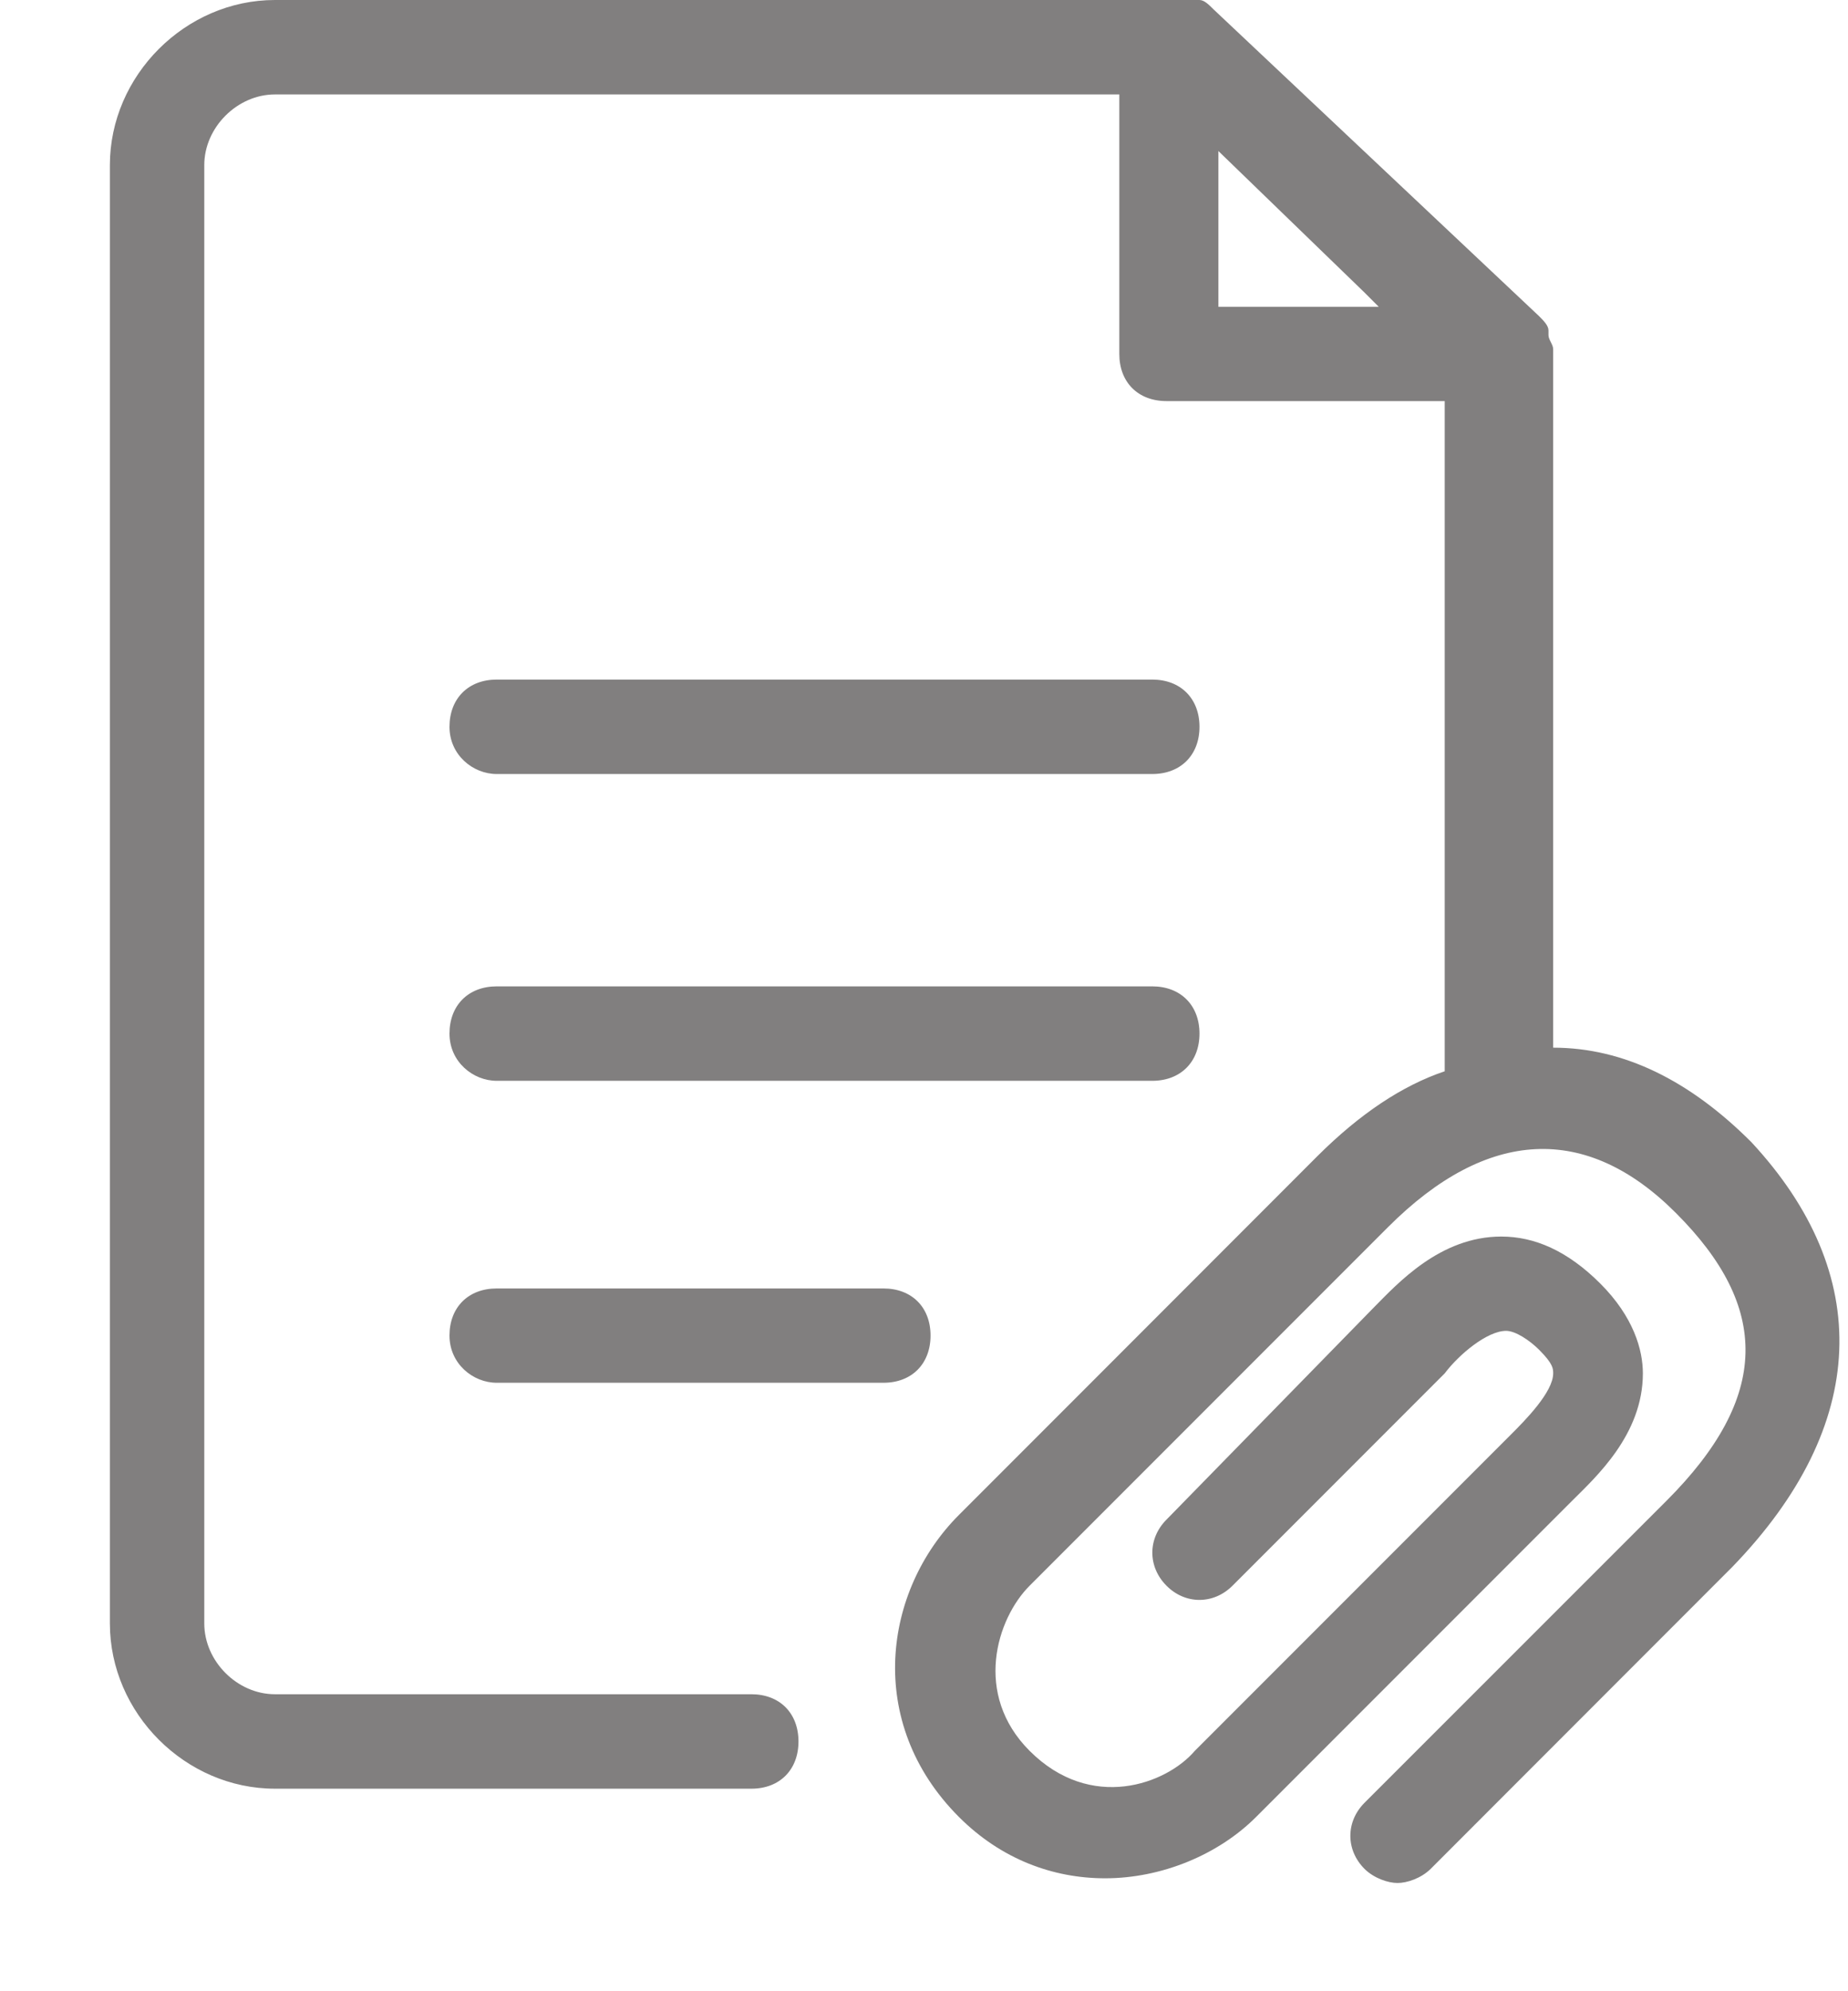 <svg width="13" height="14" viewBox="0 0 13 14" fill="none" xmlns="http://www.w3.org/2000/svg">
<path d="M3.162 5.11C3.162 4.911 3.295 4.778 3.494 4.778H8.106C8.305 4.778 8.438 4.911 8.438 5.11C8.438 5.309 8.305 5.442 8.106 5.442H3.494C3.328 5.442 3.162 5.309 3.162 5.11ZM3.494 7.599H8.106C8.305 7.599 8.438 7.466 8.438 7.267C8.438 7.068 8.305 6.935 8.106 6.935H3.494C3.295 6.935 3.162 7.068 3.162 7.267C3.162 7.466 3.328 7.599 3.494 7.599ZM3.494 9.722H6.215C6.414 9.722 6.546 9.589 6.546 9.39C6.546 9.191 6.414 9.059 6.215 9.059H3.494C3.295 9.059 3.162 9.191 3.162 9.39C3.162 9.589 3.328 9.722 3.494 9.722ZM12.187 11.016L10.064 13.14C9.997 13.206 9.898 13.239 9.831 13.239C9.765 13.239 9.666 13.206 9.599 13.14C9.466 13.007 9.466 12.808 9.599 12.675L11.723 10.552C12.453 9.822 12.453 9.191 11.789 8.528C11.159 7.897 10.462 7.93 9.765 8.627L9.002 9.39L7.243 11.149C7.011 11.381 6.845 11.912 7.243 12.31C7.675 12.742 8.206 12.543 8.405 12.31L8.969 11.746L10.628 10.087C10.727 9.988 10.926 9.788 10.926 9.656C10.926 9.623 10.926 9.589 10.827 9.49C10.761 9.424 10.661 9.357 10.595 9.357C10.462 9.357 10.263 9.523 10.163 9.656L8.67 11.149C8.537 11.282 8.338 11.282 8.206 11.149C8.073 11.016 8.073 10.817 8.206 10.684L9.666 9.191C9.831 9.025 10.13 8.694 10.561 8.694C10.794 8.694 11.026 8.793 11.258 9.025C11.491 9.258 11.557 9.49 11.557 9.656C11.557 10.087 11.225 10.386 11.059 10.552L9.964 11.647L8.836 12.775C8.571 13.04 8.172 13.206 7.774 13.206C7.409 13.206 7.044 13.073 6.746 12.775C6.082 12.111 6.215 11.182 6.746 10.651L7.509 9.888L9.267 8.129C9.566 7.831 9.865 7.632 10.163 7.532V2.82H8.206C8.006 2.82 7.874 2.688 7.874 2.489V0.664H1.934C1.669 0.664 1.437 0.896 1.437 1.161V11.414C1.437 11.68 1.669 11.912 1.934 11.912H5.286C5.485 11.912 5.617 12.045 5.617 12.244C5.617 12.443 5.485 12.576 5.286 12.576H1.934C1.304 12.576 0.773 12.045 0.773 11.414V1.161C0.773 0.531 1.304 0 1.934 0H8.438C8.471 0 8.504 0.033 8.537 0.066L10.827 2.223C10.86 2.256 10.893 2.29 10.893 2.323V2.356C10.893 2.389 10.926 2.422 10.926 2.455V7.366C11.424 7.366 11.889 7.599 12.32 8.03C13.183 8.959 13.15 10.021 12.187 11.016ZM8.571 2.157H9.699L9.599 2.057L8.571 1.062V2.157Z" fill="#817F7F"/>
</svg>
